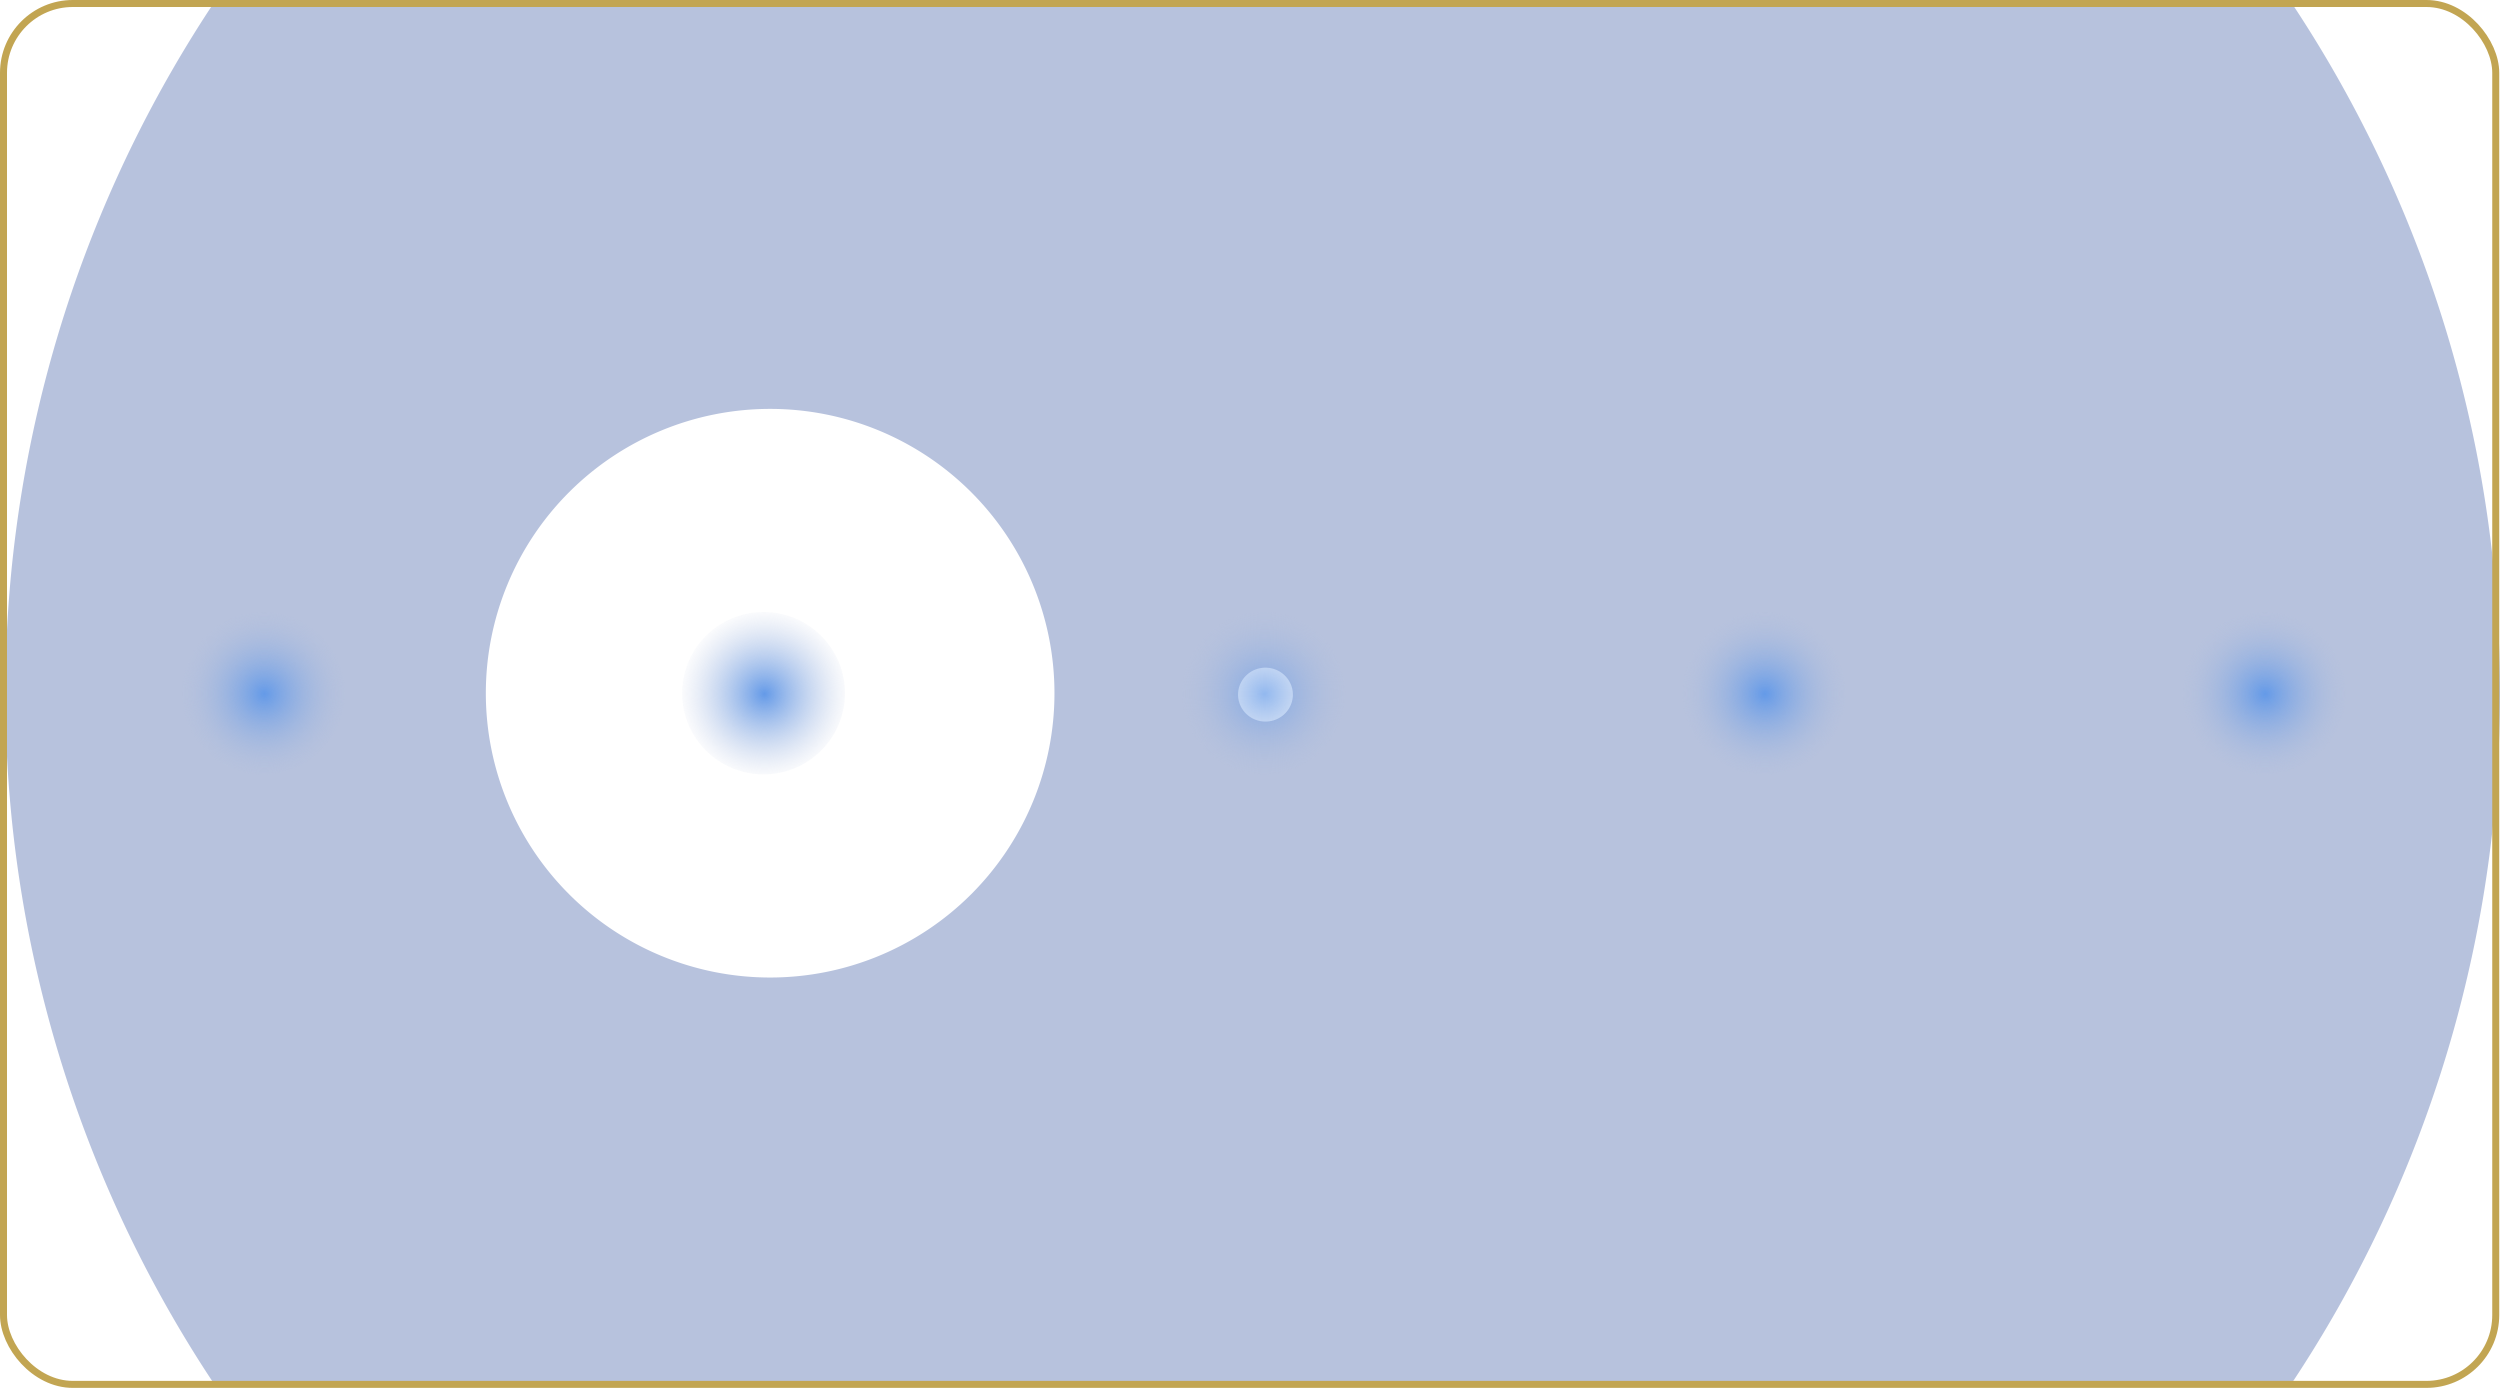 <?xml version="1.0" encoding="UTF-8" standalone="no"?>
<!-- Created with Inkscape (http://www.inkscape.org/) -->

<svg
   width="249.9mm"
   height="138.733mm"
   viewBox="0 0 249.9 138.733"
   version="1.1"
   id="SVGRoot"
   sodipodi:docname="pdi-plate.svg"
   inkscape:version="1.2.2 (b0a8486541, 2022-12-01)"
   xmlns:inkscape="http://www.inkscape.org/namespaces/inkscape"
   xmlns:sodipodi="http://sodipodi.sourceforge.net/DTD/sodipodi-0.dtd"
   xmlns:xlink="http://www.w3.org/1999/xlink"
   xmlns="http://www.w3.org/2000/svg"
   xmlns:svg="http://www.w3.org/2000/svg">
  <sodipodi:namedview
     id="namedview443"
     pagecolor="#ffffff"
     bordercolor="#000000"
     borderopacity="0.25"
     inkscape:showpageshadow="2"
     inkscape:pageopacity="0.0"
     inkscape:pagecheckerboard="0"
     inkscape:deskcolor="#d1d1d1"
     inkscape:document-units="mm"
     showgrid="false"
     inkscape:zoom="1.0897757"
     inkscape:cx="504.69099"
     inkscape:cy="261.06288"
     inkscape:window-width="2102"
     inkscape:window-height="1074"
     inkscape:window-x="312"
     inkscape:window-y="319"
     inkscape:window-maximized="0"
     inkscape:current-layer="layer1" />
  <defs
     id="defs438">
    <linearGradient
       inkscape:collect="always"
       id="linearGradient18799">
      <stop
         style="stop-color:#649ae8;stop-opacity:0.703;"
         offset="0"
         id="stop18795" />
      <stop
         style="stop-color:#b7c2dd;stop-opacity:0;"
         offset="1"
         id="stop18797" />
    </linearGradient>
    <linearGradient
       inkscape:collect="always"
       id="linearGradient18641">
      <stop
         style="stop-color:#649ae8;stop-opacity:1;"
         offset="0"
         id="stop18637" />
      <stop
         style="stop-color:#b7c2dd;stop-opacity:0;"
         offset="1"
         id="stop18639" />
    </linearGradient>
    <filter
       id="mask-powermask-path-effect15695_inverse"
       inkscape:label="filtermask-powermask-path-effect15695"
       style="color-interpolation-filters:sRGB"
       height="100"
       width="100"
       x="-50"
       y="-50">
      <feColorMatrix
         id="mask-powermask-path-effect15695_primitive1"
         values="1"
         type="saturate"
         result="fbSourceGraphic" />
      <feColorMatrix
         id="mask-powermask-path-effect15695_primitive2"
         values="-1 0 0 0 1 0 -1 0 0 1 0 0 -1 0 1 0 0 0 1 0 "
         in="fbSourceGraphic" />
    </filter>
    <radialGradient
       inkscape:collect="always"
       xlink:href="#linearGradient18641"
       id="radialGradient18643"
       cx="156.974"
       cy="153.219"
       fx="156.974"
       fy="153.219"
       r="4"
       gradientTransform="matrix(2.196,0,0,2.196,-188.478,-183.176)"
       gradientUnits="userSpaceOnUse" />
    <radialGradient
       inkscape:collect="always"
       xlink:href="#linearGradient18799"
       id="radialGradient18647"
       gradientUnits="userSpaceOnUse"
       gradientTransform="matrix(2.196,0,0,2.196,-138.478,-183.176)"
       cx="156.974"
       cy="153.219"
       fx="156.974"
       fy="153.219"
       r="4" />
    <radialGradient
       inkscape:collect="always"
       xlink:href="#linearGradient18641"
       id="radialGradient18651"
       gradientUnits="userSpaceOnUse"
       gradientTransform="matrix(2.196,0,0,2.196,-88.478,-183.176)"
       cx="156.974"
       cy="153.219"
       fx="156.974"
       fy="153.219"
       r="4" />
    <radialGradient
       inkscape:collect="always"
       xlink:href="#linearGradient18641"
       id="radialGradient18655"
       gradientUnits="userSpaceOnUse"
       gradientTransform="matrix(2.196,0,0,2.196,-38.478,-183.176)"
       cx="156.974"
       cy="153.219"
       fx="156.974"
       fy="153.219"
       r="4" />
    <radialGradient
       inkscape:collect="always"
       xlink:href="#linearGradient18641"
       id="radialGradient18659"
       gradientUnits="userSpaceOnUse"
       gradientTransform="matrix(2.196,0,0,2.196,-238.478,-183.176)"
       cx="156.974"
       cy="153.219"
       fx="156.974"
       fy="153.219"
       r="4" />
    <clipPath
       clipPathUnits="userSpaceOnUse"
       id="clipPath18934">
      <rect
         style="fill:none;fill-opacity:1;stroke:none;stroke-width:1;stroke-miterlimit:8.3;stroke-dasharray:none;stroke-dashoffset:0;stroke-opacity:1"
         id="rect18936"
         width="314.681"
         height="138.265"
         x="46.232"
         y="84.087" />
    </clipPath>
  </defs>
  <g
     inkscape:label="Layer 1"
     inkscape:groupmode="layer"
     id="layer1"
     transform="translate(-79.816,-83.926)">
    <g
       id="g18823"
       style="stroke:none;stroke-opacity:1"
       clip-path="url(#clipPath18934)">
      <path
         id="path15683"
         style="fill:#b7c2dd;fill-opacity:1;stroke:none;stroke-width:0.639;stroke-miterlimit:8.3;stroke-dasharray:0.902, 0.902;stroke-dashoffset:0;stroke-opacity:1"
         d="M 205.036,28.538 A 124.68,124.681 0 0 0 80.355,153.219 124.68,124.681 0 0 0 205.036,277.9 124.68,124.681 0 0 0 329.716,153.219 124.68,124.681 0 0 0 205.036,28.538 Z m -48.236,96.261 a 28.42,28.42 0 0 1 28.42,28.42 28.42,28.42 0 0 1 -28.42,28.42 28.42,28.42 0 0 1 -28.42,-28.42 28.42,28.42 0 0 1 28.42,-28.42 z m 49.512,25.867 a 2.74,2.694 0 0 1 2.74,2.694 2.74,2.694 0 0 1 -2.74,2.694 2.74,2.694 0 0 1 -2.74,-2.694 2.74,2.694 0 0 1 2.74,-2.694 z" />
      <ellipse
         style="fill:url(#radialGradient18643);fill-opacity:1;stroke:none;stroke-width:1.335;stroke-miterlimit:8.3;stroke-dasharray:1.884, 1.884;stroke-dashoffset:0;stroke-opacity:1"
         id="path18612"
         cx="156.139"
         cy="153.219"
         rx="8.139"
         ry="8.115" />
      <ellipse
         style="fill:url(#radialGradient18647);fill-opacity:1;stroke:none;stroke-width:1.335;stroke-miterlimit:8.3;stroke-dasharray:1.884, 1.884;stroke-dashoffset:0;stroke-opacity:1"
         id="ellipse18645"
         cx="206.139"
         cy="153.219"
         rx="8.139"
         ry="8.115" />
      <ellipse
         style="fill:url(#radialGradient18651);fill-opacity:1;stroke:none;stroke-width:1.335;stroke-miterlimit:8.3;stroke-dasharray:1.884, 1.884;stroke-dashoffset:0;stroke-opacity:1"
         id="ellipse18649"
         cx="256.139"
         cy="153.219"
         rx="8.139"
         ry="8.115" />
      <ellipse
         style="fill:url(#radialGradient18655);fill-opacity:1;stroke:none;stroke-width:1.335;stroke-miterlimit:8.3;stroke-dasharray:1.884, 1.884;stroke-dashoffset:0;stroke-opacity:1"
         id="ellipse18653"
         cx="306.139"
         cy="153.219"
         rx="8.139"
         ry="8.115" />
      <ellipse
         style="fill:url(#radialGradient18659);fill-opacity:1;stroke:none;stroke-width:1.335;stroke-miterlimit:8.3;stroke-dasharray:1.884, 1.884;stroke-dashoffset:0;stroke-opacity:1"
         id="ellipse18657"
         cx="106.139"
         cy="153.219"
         rx="8.139"
         ry="8.115" />
    </g>
    <rect
       style="fill:none;fill-opacity:1;stroke:#c2a552;stroke-width:0.7;stroke-miterlimit:8.3;stroke-dasharray:none;stroke-dashoffset:0;stroke-opacity:1"
       id="rect18967"
       width="249.125"
       height="138.033"
       x="80.166"
       y="84.276"
       ry="6.93" />
  </g>
</svg>
